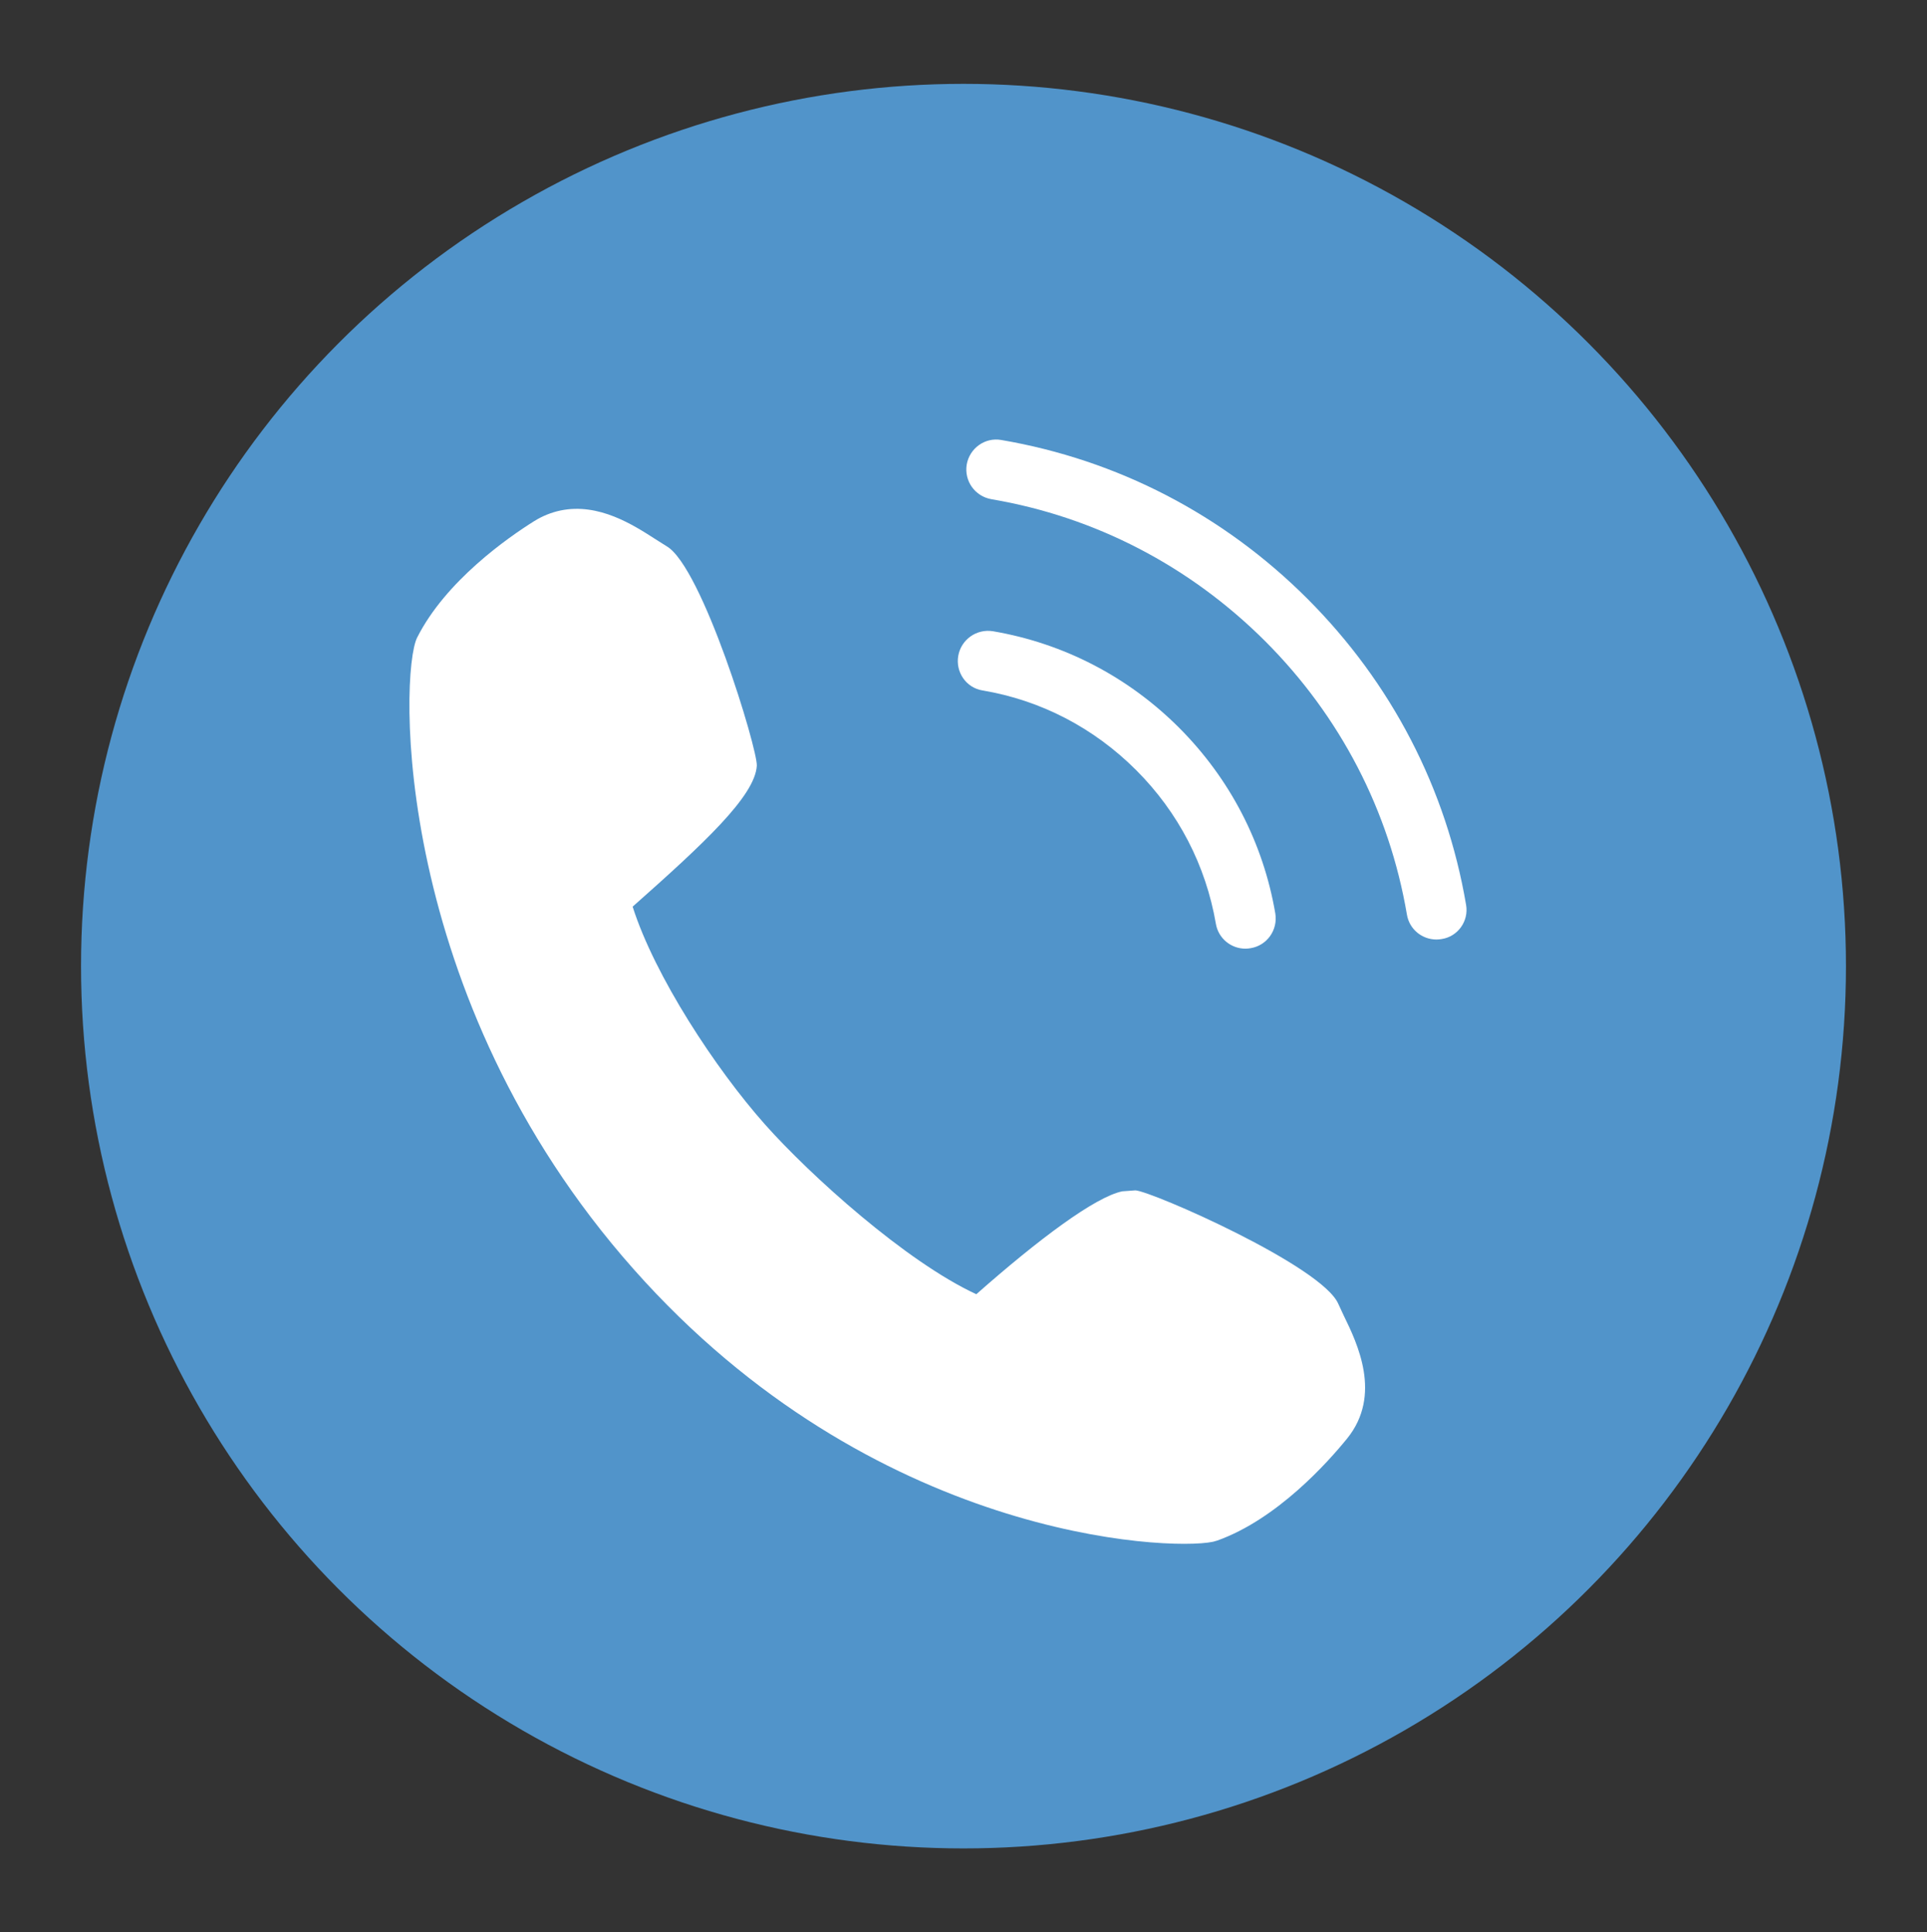 <?xml version="1.0" encoding="utf-8"?>
<!-- Generator: Adobe Illustrator 16.0.0, SVG Export Plug-In . SVG Version: 6.00 Build 0)  -->
<!DOCTYPE svg PUBLIC "-//W3C//DTD SVG 1.1//EN" "http://www.w3.org/Graphics/SVG/1.1/DTD/svg11.dtd">
<svg version="1.1" xmlns="http://www.w3.org/2000/svg" xmlns:xlink="http://www.w3.org/1999/xlink" x="0px" y="0px" width="75.5px"
	 height="75.723px" viewBox="0 0 75.5 75.723" enable-background="new 0 0 75.5 75.723" xml:space="preserve">
<rect x="0" y="0" width="75.5" height="75.723" fill="#333333" stroke="none"/>
<g id="圖層_1">
	<circle fill="#5194CA" cx="37.75" cy="37.861" r="34.575"/>
	<g>
		<path fill="#FFFFFF" d="M52.646,51.551l-0.21-0.452c-0.631-1.485-7.312-4.415-7.95-4.451l-0.517,0.038
			c-1.056,0.218-3.272,1.872-5.716,4.032c-2.751-1.269-6.515-4.663-8.289-6.663c-1.92-2.162-4.315-5.806-5.177-8.525
			c2.782-2.467,4.791-4.328,4.865-5.52c0.038-0.64-2.137-7.8-3.535-8.605l-0.422-0.266c-0.888-0.572-2.234-1.441-3.728-1.135
			c-0.363,0.076-0.716,0.217-1.043,0.422c-1.008,0.631-3.462,2.336-4.582,4.563c-0.689,1.389-1.002,14.051,8.483,24.747
			c9.377,10.582,20.938,11.042,22.676,10.687l0.046-0.01l0.153-0.044c2.345-0.841,4.333-3.075,5.082-3.998
			C54.159,54.665,53.178,52.64,52.646,51.551z"/>
		<path fill="#FFFFFF" d="M38.495,27.057c2.286,0.384,4.361,1.465,6.019,3.122c1.659,1.659,2.73,3.734,3.124,6.021
			c0.097,0.575,0.593,0.977,1.16,0.977c0.069,0,0.131-0.008,0.199-0.019c0.647-0.104,1.074-0.716,0.97-1.359
			c-0.471-2.767-1.779-5.287-3.776-7.286c-1.999-1.997-4.52-3.303-7.286-3.776c-0.645-0.104-1.245,0.325-1.36,0.959
			C37.432,26.333,37.849,26.952,38.495,27.057L38.495,27.057z M38.495,27.057"/>
		<path fill="#FFFFFF" d="M57.441,35.458c-0.774-4.554-2.922-8.697-6.217-11.995c-3.298-3.296-7.442-5.443-11.995-6.221
			c-0.637-0.112-1.24,0.322-1.353,0.962c-0.105,0.644,0.322,1.247,0.969,1.359c4.064,0.69,7.771,2.618,10.72,5.559
			c2.947,2.947,4.867,6.654,5.558,10.719c0.095,0.575,0.591,0.977,1.158,0.977c0.068,0,0.133-0.008,0.201-0.018
			C57.119,36.705,57.554,36.094,57.441,35.458L57.441,35.458z M57.441,35.458"/>
	</g>
</g>
<g id="圖層_1_拷貝" display="none">
	<circle display="inline" fill="#5194CA" cx="37.75" cy="37.861" r="34.575"/>
	<g display="inline">
		<path fill="#FFFFFF" d="M53.585,31.943h-2.639v2.64c0,4.069-3.846,7.917-7.918,7.917H30.925l-3.731,3.733v1.546
			c0,2.639,2.639,5.278,5.278,5.278h13.196l7.917,7.918v-7.918c2.64,0,5.279-2.64,5.279-5.278V37.222
			C58.864,34.583,56.225,31.943,53.585,31.943z"/>
		<path fill="#FFFFFF" d="M29.832,39.86h13.196c2.64,0,5.278-2.639,5.278-5.277V24.025c0-2.64-2.639-5.278-5.278-5.278H21.914
			c-2.64,0-5.278,2.639-5.278,5.278v10.558c0,2.639,2.639,5.277,5.278,5.277v7.919L29.832,39.86z"/>
	</g>
</g>
<g id="圖層_1_拷貝_2" display="none">
	<circle display="inline" fill="#5194CA" cx="37.75" cy="37.861" r="34.575"/>
	<g display="inline">
		<polygon fill="#FFFFFF" points="57.136,24.364 56.754,24.287 18.746,24.287 18.514,24.335 37.756,41.478 		"/>
		<path fill="#FFFFFF" d="M59.283,26.091L45.598,38.175l13.512,11.82c0.211-0.385,0.359-0.806,0.359-1.274V27.002
			C59.469,26.679,59.389,26.379,59.283,26.091z"/>
		<path fill="#FFFFFF" d="M16.242,25.951c-0.131,0.324-0.211,0.68-0.211,1.051v21.719c0,0.397,0.096,0.766,0.249,1.105
			l13.639-11.695L16.242,25.951z"/>
		<polygon fill="#FFFFFF" points="37.744,45.104 31.965,39.956 18.604,51.407 18.746,51.436 56.632,51.436 43.545,39.984 		"/>
	</g>
</g>
</svg>
